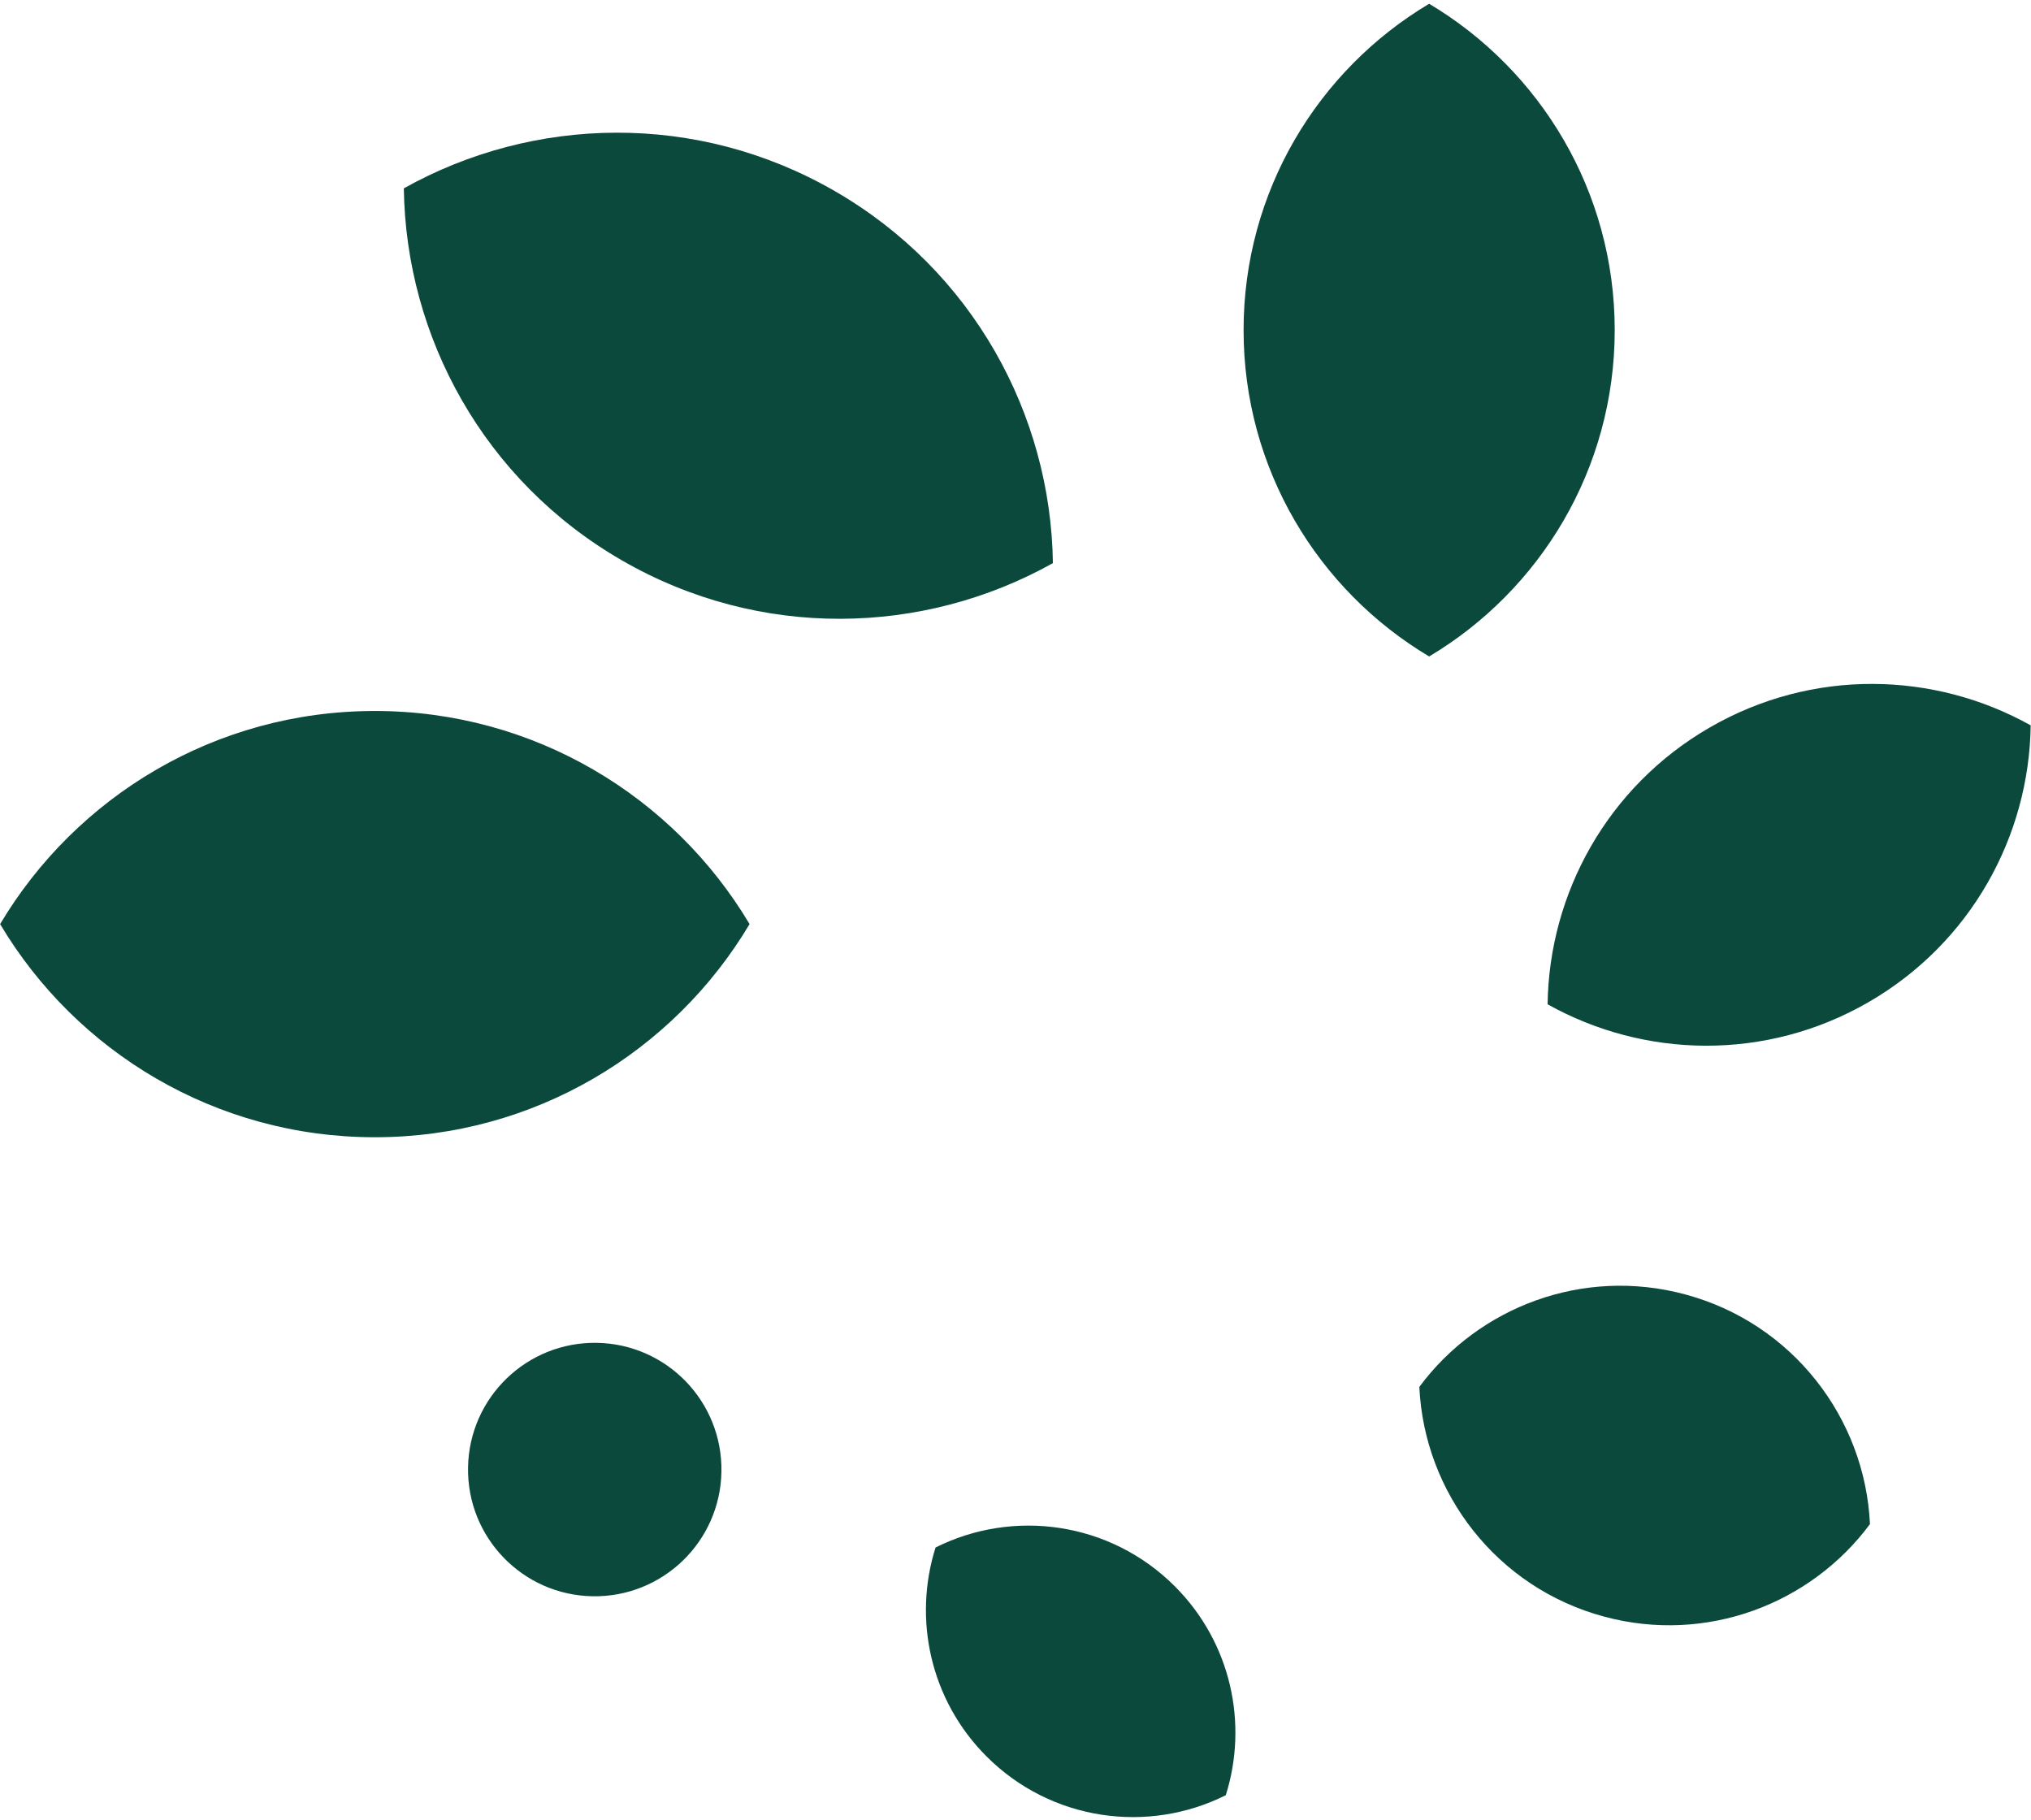 <svg width="144" height="129" viewBox="0 0 144 129" fill="none" xmlns="http://www.w3.org/2000/svg">
<path fill-rule="evenodd" clip-rule="evenodd" d="M114.485 23.402C114.485 33.24 109.207 41.844 101.328 46.538C93.449 41.844 88.171 33.24 88.171 23.402C88.171 13.565 93.449 4.961 101.328 0.267C109.207 4.961 114.485 13.565 114.485 23.402ZM74.652 39.922C74.507 29.39 68.98 19.201 59.197 13.552C49.413 7.903 37.825 8.212 28.632 13.352C28.777 23.884 34.303 34.074 44.087 39.722C53.871 45.371 65.459 45.062 74.652 39.922ZM53.146 65.512C47.756 56.464 37.874 50.403 26.577 50.403C15.28 50.403 5.398 56.464 0.008 65.512C5.398 74.56 15.28 80.622 26.577 80.622C37.874 80.622 47.756 74.56 53.146 65.512ZM109.726 71.196C116.568 75.022 125.193 75.252 132.475 71.048C139.756 66.844 143.87 59.26 143.978 51.422C137.136 47.596 128.51 47.366 121.228 51.57C113.947 55.774 109.833 63.358 109.726 71.196ZM113.753 114.611C106.111 112.563 100.981 105.822 100.632 98.32C104.838 92.648 112.227 89.818 119.461 91.757C127.103 93.804 132.234 100.546 132.582 108.048C128.376 113.72 120.988 116.55 113.753 114.611ZM66.331 109.707C64.735 114.763 65.941 120.511 69.949 124.519C74.538 129.108 81.41 130.023 86.91 127.265C88.506 122.209 87.3 116.461 83.293 112.453C78.703 107.864 71.831 106.948 66.331 109.707ZM51.15 104.332C51.066 109.294 46.976 113.247 42.015 113.163C37.054 113.078 33.1 108.988 33.185 104.027C33.269 99.066 37.359 95.113 42.32 95.197C47.281 95.281 51.235 99.371 51.15 104.332Z" fill="#0B493D"/>
</svg>
